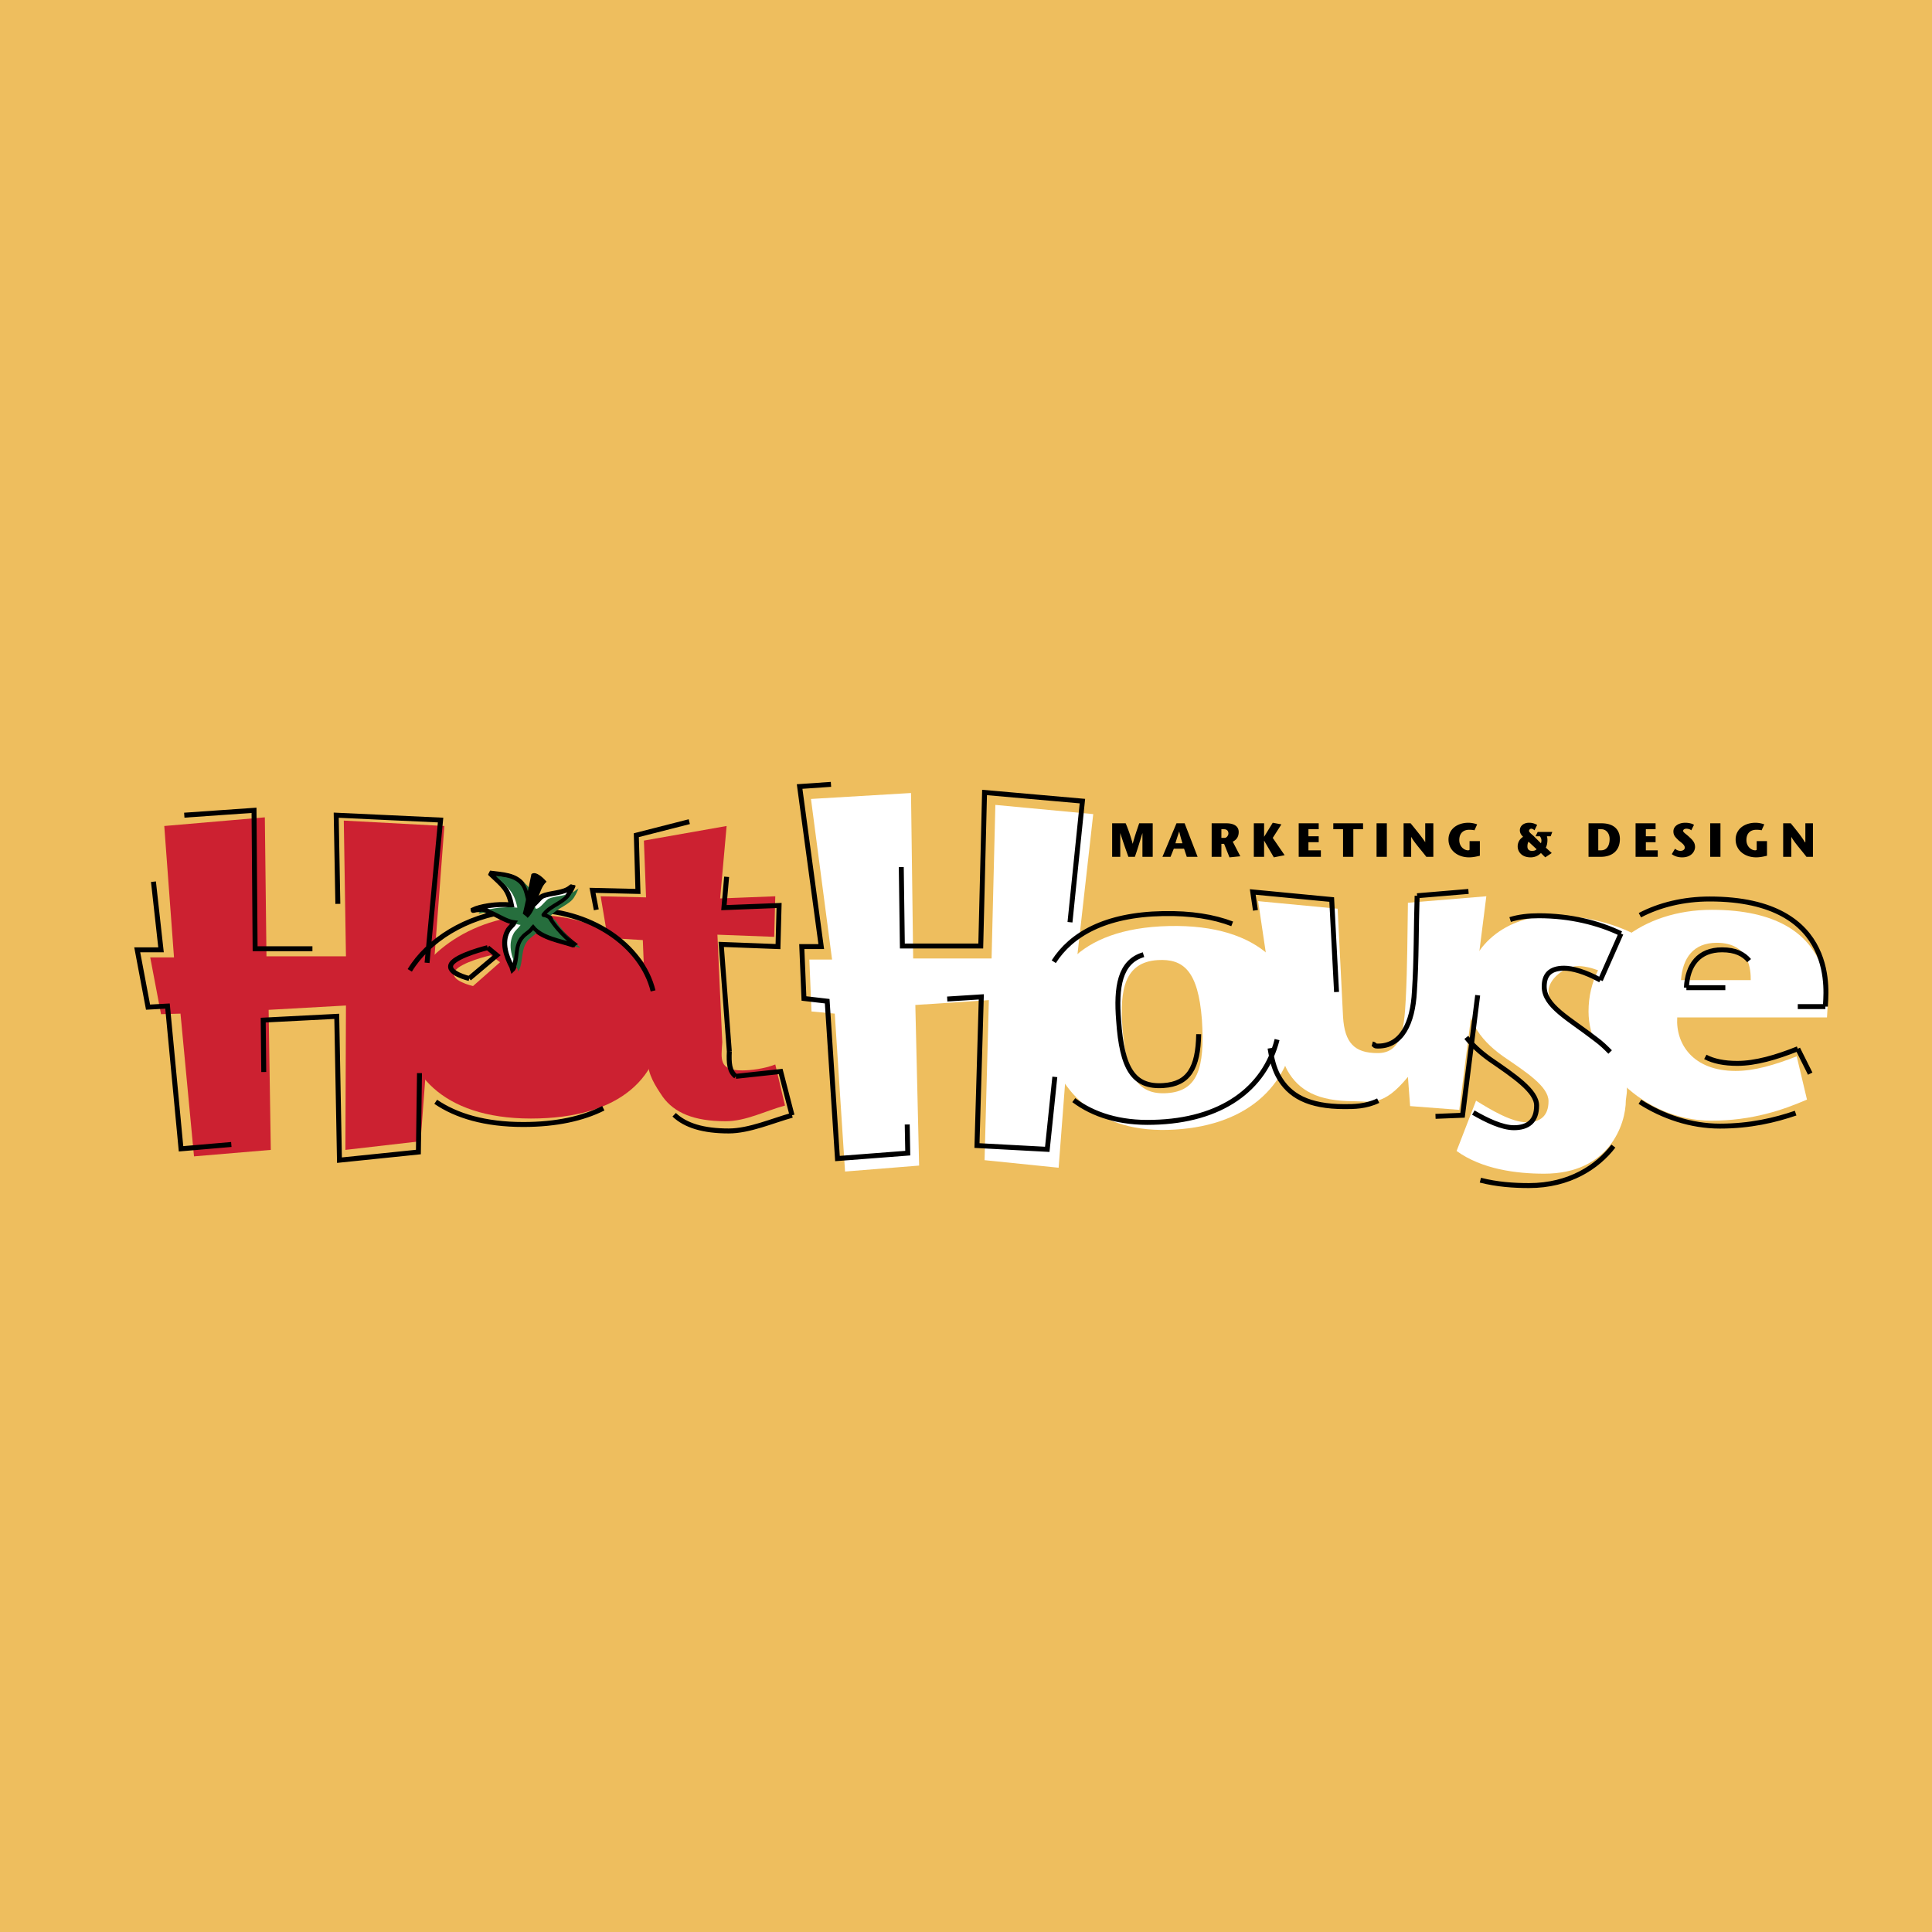 <svg xmlns="http://www.w3.org/2000/svg" width="2500" height="2500" viewBox="0 0 192.756 192.756"><path fill-rule="evenodd" clip-rule="evenodd" fill="#eebe5e" d="M0 0h192.756v192.756H0V0z"/><path d="M162.857 93.091c-2.158-1.025-4.801-1.727-7.822-1.727-5.395 0-8.74 3.669-8.74 7.499 0 2.645 1.08 4.693 3.67 6.527 2.373 1.619 4.531 3.021 4.531 4.479s-.811 2.104-2.158 2.104c-1.564 0-3.668-1.295-5.072-2.158l-1.941 5.018c2.535 1.834 5.988 2.266 8.74 2.266 6.473 0 8.146-4.908 8.146-7.336 0-.432.971-2.967-2.859-5.936-2.537-1.887-4.855-3.129-4.855-4.963 0-1.133 1.564-2.48 2.967-2.48.701 0 1.996.27 3.453 1.133l1.94-4.426z" fill-rule="evenodd" clip-rule="evenodd" fill="#fff"/><path d="M167.713 97.785c.162-2.212 1.24-3.723 3.561-3.723 3.344 0 3.398 2.805 3.398 3.723h-6.959zm14.566 3.723c0-.971 1.617-10.736-11.492-10.736-6.904 0-12.299 4.154-12.299 10.142 0 5.07 5.395 10.896 12.246 10.896 4.1 0 7.174-1.078 9.549-2.104l-1.025-4.316c-2.213.863-4.209 1.457-6.096 1.457-4.262 0-5.988-2.697-5.826-5.34h14.943v.001z" fill-rule="evenodd" clip-rule="evenodd" fill="#fff"/><path d="M48.974 95.303s-3.075.701-3.614 1.619 1.834 1.457 1.834 1.457l2.697-2.375-.917-.701zm-8.686 6.42c0 5.072 3.668 9.873 12.678 9.873s13.163-4.209 13.163-10.25c0-5.503-5.611-10.143-12.786-10.035-.54 0-1.079.054-1.618.108-6.42.809-11.437 5.396-11.437 10.251v.053z" fill-rule="evenodd" clip-rule="evenodd" fill="#cc2131"/><path d="M125.525 89.909l1.781 11.976c.27 1.781.377 3.506 1.133 4.91 1.133 1.996 3.02 3.074 6.635 3.074 1.727 0 2.914.594 5.395-2.428l.217 2.914 4.908.377 2.697-21.31-7.822.647c-.053 3.183-.053 6.42-.215 9.604-.162 3.182-.486 5.395-2.807 5.395-2.318 0-3.291-1.025-3.451-3.615l-.541-10.79-7.93-.754z" fill-rule="evenodd" clip-rule="evenodd" fill="#fff"/><path d="M111.984 102.479c-.27-3.723.217-6.475 3.508-6.69 2.588-.162 4.045 1.079 4.422 5.934.324 4.963-.484 7.121-3.451 7.338-2.967.215-4.1-1.727-4.479-6.529v-.053zm-7.714.324c.701 5.395 4.586 10.141 12.246 9.926 7.715-.217 12.193-4.262 12.732-10.305.486-5.447-3.346-10.25-12.623-10.034-9.334.216-12.355 5.125-12.355 10.358v.055z" fill-rule="evenodd" clip-rule="evenodd" fill="#fff"/><path d="M64.241 83.866l.216 5.665-4.531-.108.701 4.154 3.507.216.485 12.084c.054 1.35.701 2.373 1.51 3.561 1.133 1.564 3.075 2.428 6.258 2.428 2.05 0 3.938-1.025 5.934-1.564l-.971-4.1c-1.079.432-2.481.594-3.291.594-2.374 0-2.104-1.133-1.997-2.807l-.485-10.735 5.665.215.108-4.046-5.502.216.647-7.229-8.254 1.456zM16.389 82.41l.971 13.109h-2.373l1.078 5.665 1.943-.055 1.348 14.242 7.661-.646-.216-13.973 7.715-.432-.055 14.405 7.499-.864 2.374-31.451-10.034-.539.216 13.54h-7.931l-.162-13.865-10.034.864z" fill-rule="evenodd" clip-rule="evenodd" fill="#cc2131"/><path fill-rule="evenodd" clip-rule="evenodd" fill="#fff" d="M80.911 79.712l2.104 16.023h-2.266l.215 5.179 2.321.215 1.025 15.754 7.39-.594-.377-16.023 7.337-.485-.431 15.969 7.39.754 1.295-16.885h1.996l.594-4.046-2.051.054 1.619-14.404-9.765-.917-.377 15.321h-7.823l-.216-16.508-9.98.593z"/><path d="M115.006 82.14h-1.35c-.215.647-.432 1.241-.646 2.05a15.431 15.431 0 0 0-.701-2.05h-1.35v3.345h.811v-2.374c.27.863.539 1.619.809 2.374h.646c.271-.755.486-1.511.756-2.374v2.374h1.025V82.14zM117.379 82.14l-1.402 3.345h.809l.324-.81h1.025l.27.81h1.08l-1.295-3.345h-.811zm-.108 1.996c.107-.378.217-.701.377-1.187.109.486.217.809.324 1.187h-.701zM121.857 82.733h.27c.215 0 .432.108.432.432 0 .162-.162.432-.377.432h-.324v-.864h-.001zm-.97 2.752h.971V84.19h.27l.539 1.349 1.08-.108-.756-1.457c.324-.162.594-.432.594-.971s-.432-.863-1.242-.863h-1.455v3.345h-.001zM126.119 82.14h-1.025v3.345h1.025v-1.619l.971 1.673 1.078-.216-1.186-1.726.864-1.349-.864-.162-.863 1.403V82.14zM131.568 82.14h-1.996v3.345h2.211v-.648h-1.24v-.809h1.025v-.593h-1.025v-.702h1.025v-.593zM135.021 85.485v-2.752h.971v-.593h-2.969v.593h.973v2.752h1.025zM137.34 85.485h1.025V82.14h-1.025v3.345zM143.004 82.14h-.809v1.888c-.27-.431-.971-1.294-1.457-1.888h-.701v3.345h.756v-1.996c.324.594 1.025 1.349 1.51 1.996h.701V82.14zM146.619 83.92v.863c-.055.054-.107.054-.162.054-.324 0-.863-.324-.863-1.025 0-.755.486-1.025.971-1.025.109 0 .379 0 .541.054l.27-.593a2.685 2.685 0 0 0-.863-.162c-1.133 0-1.996.647-1.996 1.672 0 1.079.916 1.78 2.049 1.78.324 0 .648-.054 1.08-.162V83.92h-1.027zM153.309 84.729c-.162.162-.324.162-.484.162-.217 0-.434-.107-.434-.431 0-.27.055-.377.109-.486l.809.755zm1.564-1.726h-1.457l-.215.432h.432c.215.27.162.539.107.701l-.756-.755c-.322-.27-.432-.378-.432-.485 0-.108.109-.216.217-.216s.215.054.324.162l.27-.54c-.217-.108-.432-.216-.811-.216-.539 0-.916.324-.916.755 0 .324.215.54.324.647a1.109 1.109 0 0 0-.541.971c0 .431.324 1.079 1.295 1.079.486 0 .811-.216 1.025-.432l.432.432.646-.432-.592-.54c.162-.27.215-.863.107-1.132h.377l.164-.431zM158.488 82.14v3.345h1.24c1.025 0 1.889-.54 1.889-1.78 0-.809-.486-1.564-1.834-1.564h-1.295v-.001zm.971.593h.324c.432 0 .809.377.809.971 0 .647-.27 1.133-.863 1.133h-.27v-2.104zM165.178 82.14h-1.996v3.345h2.211v-.648h-1.186v-.809h.971v-.593h-.971v-.702h.971v-.593zM169.008 82.302c-.107-.108-.486-.216-.863-.216-.648 0-1.188.324-1.188.863 0 .432.217.593.539.917.271.216.594.432.594.701 0 .216-.215.324-.432.324a.817.817 0 0 1-.539-.216l-.324.54c.27.216.648.324 1.025.324 1.025 0 1.295-.701 1.295-1.025s-.107-.593-.539-.971c-.324-.323-.648-.485-.648-.647 0-.108.109-.216.324-.216.162 0 .377.054.486.162l.27-.54zM170.625 85.485h1.025V82.14h-1.025v3.345zM175.266 83.92v.863c-.055.054-.107.054-.162.054-.324 0-.863-.324-.863-1.025 0-.755.486-1.025.971-1.025.107 0 .379 0 .541.054l.27-.593a2.685 2.685 0 0 0-.863-.162c-1.133 0-1.996.647-1.996 1.672 0 1.079.916 1.78 2.049 1.78.324 0 .648-.054 1.08-.162V83.92h-1.027zM180.877 82.14h-.756v1.888h-.055c-.215-.431-.916-1.294-1.402-1.888h-.756v3.345h.811v-1.996c.322.594 1.023 1.349 1.51 1.996h.648V82.14z" fill-rule="evenodd" clip-rule="evenodd"/><path d="M68.772 81.978l-5.287 1.349.162 5.611-4.532-.108.378 1.942m7.769 20.447c1.133 1.078 2.913 1.617 5.448 1.617 2.05 0 4.37-1.025 6.312-1.564m0-.001l-1.133-4.369-4.478.484m.001.001c-.647-.484-.702-1.348-.647-2.48m0-.001l-.809-10.682 5.665.216.108-4.1-5.503.216.27-3.075m-41.325 7.175h-5.718l-.108-13.811-6.959.486m24.222 14.728l1.349-14.242-10.412-.485.162 8.847m-7.392 16.776l-.054-5.178 7.337-.377.27 14.35 7.876-.811.108-7.875M15.31 87.966l.755 6.797h-2.374l1.079 5.719 1.942-.107 1.349 14.242 5.017-.432m42.08-15.322c-1.133-4.585-6.258-8.146-12.57-8.091m-1.618.107c-4.478.54-8.254 2.913-10.088 5.935m2.589 13.11c2.05 1.402 4.909 2.266 8.739 2.266 3.291 0 5.935-.594 7.984-1.619M48.65 94.548s-3.075.755-3.614 1.618c-.54.918 1.78 1.457 1.78 1.457m0 0l2.751-2.32-.917-.755m130.715 5.88h2.752m0 0c0-.971 1.564-10.735-11.545-10.735-2.59 0-5.018.593-6.959 1.618m16.992 15.806l-1.24-2.48m0 0c-2.158.863-4.207 1.457-6.041 1.457-1.295 0-2.375-.217-3.184-.648m-6.527 4.478c2.266 1.455 5.07 2.428 7.984 2.428 3.02 0 5.502-.594 7.553-1.295m-45.802-12.084l-.484-9.226-7.877-.755.27 1.834m21.255-1.888l-5.125.431m0 0c-.107 3.183-.055 6.366-.27 9.549-.162 3.184-1.295 5.449-3.615 5.449-.539 0-.162-.109-.594-.217m6.313 7.229l2.697-.107 1.51-11.977m-20.715 5.287c.162 1.025.377 1.943.809 2.752 1.08 1.996 3.021 3.074 6.635 3.074.918 0 2.105 0 3.346-.594m-30.751-17.802l1.24-12.084-9.764-.863-.378 15.321h-7.822l-.108-7.876m4.585 13.164l3.399-.217-.432 14.836 7.014.377.754-7.229M82.907 78.256l-3.129.216 2.158 15.968h-1.942l.216 5.179 2.319.27 1.025 15.699 7.013-.539-.054-2.859m32.423-20.016c-1.834-.701-4.1-1.079-6.904-1.025-5.826.108-9.172 2.104-10.898 4.801m1.995 13.812c1.943 1.457 4.586 2.318 7.932 2.211 6.797-.162 11.113-3.344 12.354-8.254m-7.823-.539c-.055 3.398-1.025 4.963-3.508 5.125-3.02.215-4.152-1.727-4.477-6.475-.27-3.344.107-5.879 2.48-6.581m58.05 3.292h-3.885m0 0c.107-2.267 1.24-3.777 3.561-3.777 1.35 0 2.158.432 2.697 1.079m-28.215 7.661c.594.754 1.35 1.457 2.32 2.158 2.428 1.672 4.693 3.182 4.693 4.639 0 1.564-.863 2.211-2.266 2.211-1.188 0-2.752-.754-4.047-1.51m13.65-6.041c-.43-.432-.861-.863-1.455-1.295-2.645-2.051-5.125-3.291-5.125-5.234 0-1.133.539-1.834 1.996-1.834.754 0 2.049.324 3.613 1.188m0-.001l2.051-4.64m0 .001c-2.266-1.079-5.07-1.781-8.199-1.781-1.025 0-1.996.108-2.859.378m-2.97 26.003c1.674.432 3.346.539 4.855.539 4.047 0 6.852-1.889 8.416-3.938" fill="none" stroke="#000" stroke-width=".494" stroke-miterlimit="2.613"/><path d="M54.099 89.423c.809-.377 2.158-.27 2.859-.917.054-.054.162-.054.216-.162-.054.107-.324.647-.377.809-.486.863-1.834 1.187-2.482 1.997-.162.162-.108.162.054.162.162.054.432.162.486.27.971 1.565 2.481 2.644 2.428 2.644-.054.054-.054.054-.108.054-1.241-.432-3.129-.702-3.992-1.78l-.054.054c-.216.377-.701.594-.971.917-.863.917-.432 2.212-.971 3.184l-.054.053c0-.053-.054-.161-.054-.215-.54-1.025-1.079-2.428-.432-3.615.162-.324.486-.539.701-.863-1.349-.162-2.644-1.618-4.1-1.187-.054.054-.054-.054-.054-.054.647-.324 2.374-.647 3.776-.486h.054c-.324-1.619-.863-1.942-2.05-3.075l-.108-.108c1.187.162 2.644.162 3.345 1.241.378.593.378 1.402.701 2.05.324.052.863-.811 1.187-.973z" fill-rule="evenodd" clip-rule="evenodd" fill="#fff"/><path d="M54.099 89.423c.809-.377 2.158-.27 2.859-.917.054-.054.162-.054.216-.162 0 .107-.324.647-.377.809-.486.863-1.834 1.187-2.482 1.997-.162.162-.108.162.054.162.162.054.432.162.486.27.971 1.565 2.428 2.644 2.428 2.644-.054.054-.054.054-.108.054-1.241-.432-3.129-.702-3.992-1.78l-.054.054c-.216.377-.701.594-.971.917-.863.917-.432 2.212-.971 3.184l-.054.053s-.054-.161-.054-.215c-.54-1.025-1.079-2.428-.432-3.615.162-.324.486-.539.701-.863-1.349-.162-2.644-1.618-4.1-1.187-.054.054-.054-.054-.054-.054.647-.324 2.374-.647 3.776-.486h.054c-.324-1.619-.863-1.942-2.05-3.075l-.108-.108c1.187.162 2.644.162 3.345 1.241.378.593.378 1.402.701 2.05.324.052.863-.811 1.187-.973z" fill="none" stroke="#000" stroke-width=".494" stroke-miterlimit="2.613"/><path d="M54.692 89.693c.756-.378 2.158-.27 2.806-.917.107-.054.162-.054.216-.162 0 .108-.27.647-.378.809-.432.863-1.834 1.187-2.428 1.996-.162.162-.107.162.054.162.162.054.431.162.486.27.971 1.564 2.427 2.698 2.427 2.643-.054.055-.108.108-.108.055-1.295-.432-3.129-.702-4.046-1.781v.054c-.216.377-.701.647-.971.917-.863.917-.486 2.212-1.025 3.183v.055c0-.055-.054-.162-.054-.217-.54-1.025-1.08-2.427-.432-3.614.162-.324.486-.54.702-.863-1.403-.162-2.644-1.619-4.1-1.133-.054 0-.108-.054-.054-.108.647-.324 2.374-.647 3.776-.486h.054c-.323-1.564-.863-1.942-2.05-3.021l-.107-.162c1.132.162 2.643.162 3.344 1.241.378.594.378 1.457.647 2.05.378.053.917-.755 1.241-.971z" fill-rule="evenodd" clip-rule="evenodd" fill="#266e3d"/><path d="M54.099 89.423c.809-.377 2.158-.27 2.859-.917.054-.054.162-.054.216-.162 0 .107-.324.647-.377.809-.486.863-1.834 1.187-2.482 1.997-.162.162-.108.162.054.162.162.054.432.162.486.27.971 1.565 2.428 2.644 2.428 2.644-.054.054-.054.054-.108.054-1.241-.432-3.129-.702-3.992-1.78l-.054.054c-.216.377-.701.594-.971.917-.863.917-.432 2.212-.971 3.184l-.054.053s-.054-.161-.054-.215c-.54-1.025-1.079-2.428-.432-3.615.162-.324.486-.539.701-.863-1.349-.162-2.644-1.618-4.1-1.187-.054.054-.054-.054-.054-.054.647-.324 2.374-.647 3.776-.486h.054c-.324-1.619-.863-1.942-2.05-3.075l-.108-.108c1.187.162 2.644.162 3.345 1.241.378.593.378 1.402.701 2.05.324.052.863-.811 1.187-.973z" fill="none" stroke="#000" stroke-width=".385" stroke-miterlimit="2.613"/><path d="M54.53 87.966c-.27-.324-1.079-1.133-1.51-.755 0 .054-.81 3.884-.863 3.938.162.162.377.27.485.431.971-.863 1.025-2.858 1.888-3.614z" fill-rule="evenodd" clip-rule="evenodd"/></svg>